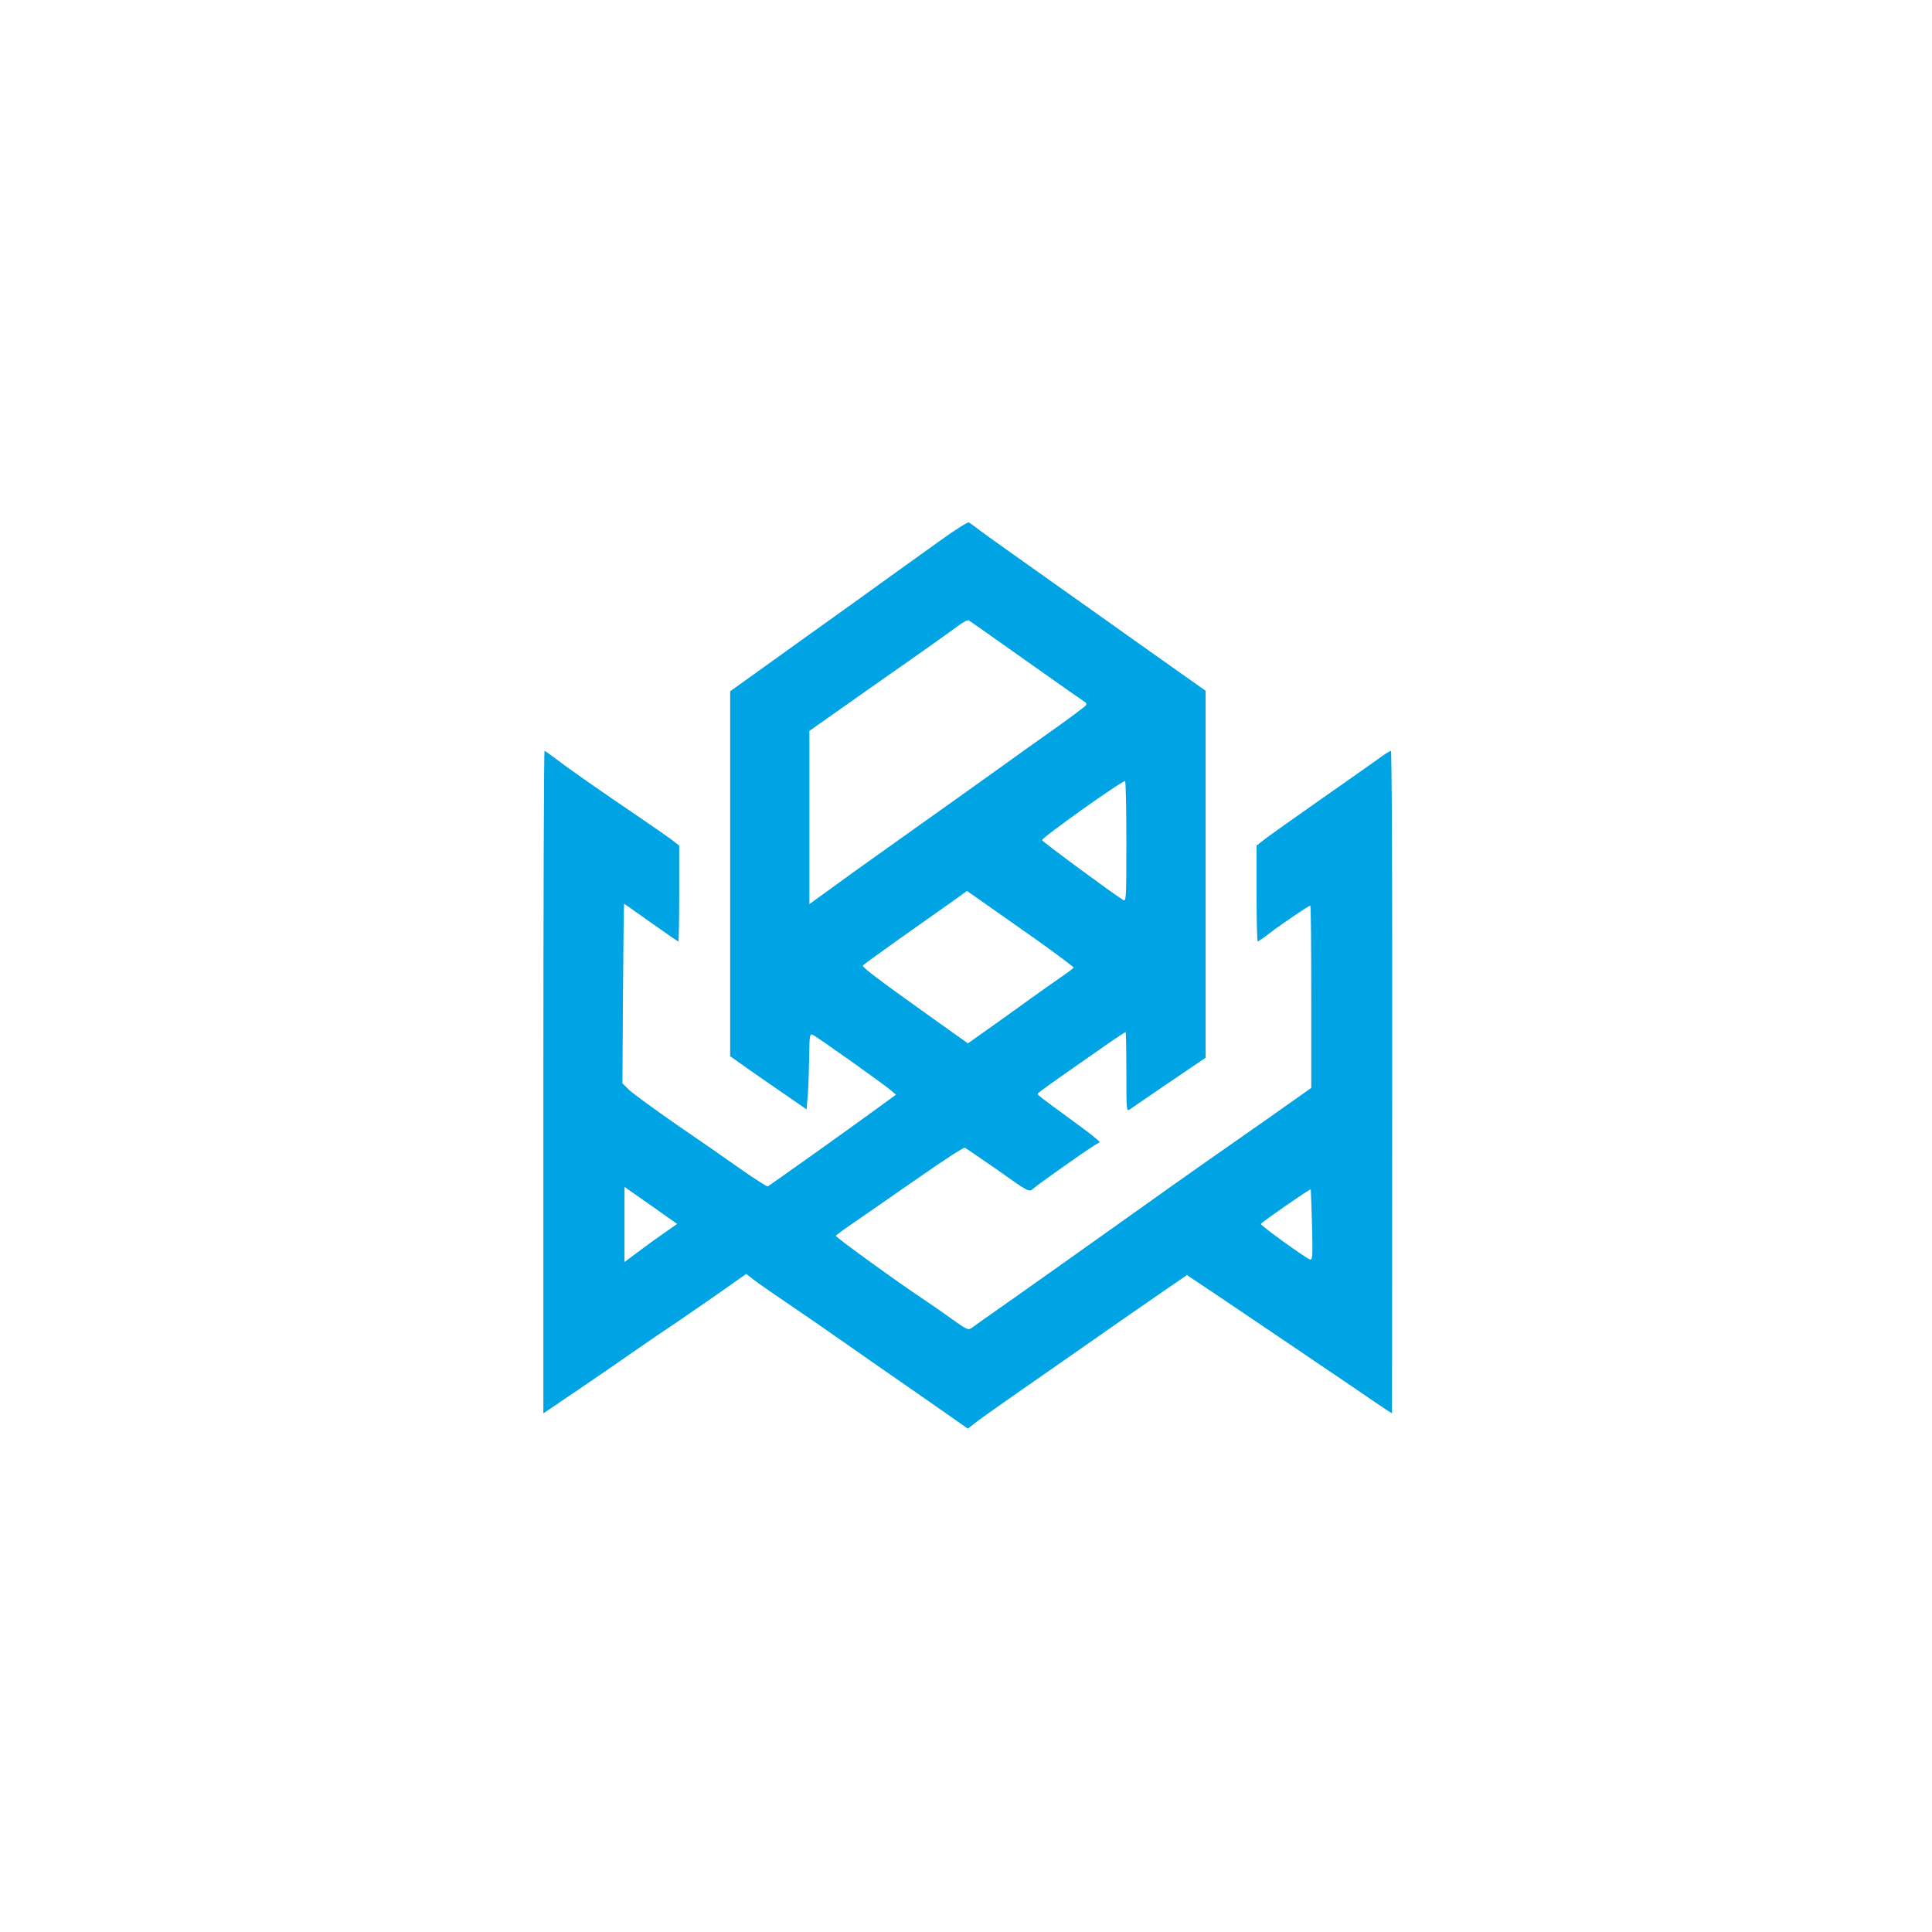 <?xml version="1.0" standalone="no"?>
<!DOCTYPE svg PUBLIC "-//W3C//DTD SVG 20010904//EN"
 "http://www.w3.org/TR/2001/REC-SVG-20010904/DTD/svg10.dtd">
<svg version="1.0" xmlns="http://www.w3.org/2000/svg"
 width="1024pt" height="1024pt" viewBox="0 0 1024 1024"
 preserveAspectRatio="xMidYMid meet">

<g transform="translate(0,1024) scale(0.1,-0.1)"
fill="#00a3e4" stroke="none">
<path d="M4985 7376 c-78 -56 -282 -202 -455 -327 -173 -124 -393 -281 -487
-349 l-173 -124 0 -967 0 -967 83 -59 c45 -32 136 -95 202 -140 l120 -83 7 83
c3 45 6 135 7 201 1 105 3 117 17 112 19 -7 388 -269 421 -299 l22 -19 -92
-67 c-143 -105 -580 -416 -588 -419 -4 -2 -68 39 -141 90 -73 52 -227 159
-343 238 -115 80 -226 161 -248 181 l-38 37 3 476 c2 262 4 476 6 476 1 0 65
-45 142 -100 78 -55 143 -100 145 -100 3 0 5 114 5 254 l0 254 -37 29 c-21 16
-101 72 -178 124 -212 144 -374 257 -437 306 -31 23 -59 43 -62 43 -3 0 -6
-790 -6 -1755 l0 -1756 183 124 c100 68 227 155 282 194 55 38 171 118 258
176 86 59 201 138 254 176 l98 69 35 -27 c19 -15 100 -72 180 -126 80 -54 210
-144 290 -200 80 -56 263 -184 408 -284 l262 -183 38 30 c20 16 111 81 202
144 91 63 257 179 370 258 113 79 283 198 378 263 l173 119 157 -105 c186
-125 506 -342 722 -488 85 -59 167 -114 181 -123 l27 -17 1 1756 c1 1086 -2
1755 -7 1755 -6 0 -36 -19 -68 -43 -33 -24 -174 -123 -314 -221 -140 -98 -272
-192 -292 -208 l-38 -30 0 -254 c0 -140 3 -254 6 -254 3 0 31 19 62 43 65 50
208 147 217 147 3 0 5 -217 5 -483 l0 -483 -232 -164 c-128 -90 -266 -186
-306 -214 -40 -28 -130 -92 -200 -141 -298 -212 -690 -491 -861 -611 -101 -71
-192 -135 -202 -143 -17 -12 -27 -7 -101 46 -46 33 -112 79 -148 103 -145 96
-470 332 -470 340 0 3 51 40 113 82 62 43 213 148 336 233 123 86 228 154 235
152 6 -3 85 -57 176 -120 161 -115 165 -116 185 -98 24 22 276 200 322 228
l33 20 -23 20 c-12 12 -76 60 -141 107 -143 104 -166 122 -166 129 0 5 61 48
363 259 54 37 100 68 103 68 2 0 4 -95 4 -211 0 -208 0 -211 20 -198 10 8 105
72 210 144 l190 129 0 973 0 972 -102 72 c-57 40 -170 120 -253 179 -82 59
-292 207 -465 330 -173 123 -340 241 -370 264 -30 23 -59 44 -65 47 -5 3 -73
-39 -150 -95z m455 -639 c162 -115 301 -212 309 -217 8 -4 11 -12 7 -18 -3 -5
-68 -54 -143 -108 -76 -53 -239 -170 -363 -259 -124 -89 -304 -217 -400 -285
-96 -68 -240 -171 -320 -228 -80 -58 -166 -121 -192 -139 l-48 -35 0 459 0
459 48 34 c26 18 189 133 362 255 174 121 340 239 370 262 30 23 59 39 65 35
5 -3 143 -100 305 -215z m530 -957 c0 -303 -1 -320 -17 -310 -49 29 -427 308
-430 317 -4 11 418 312 440 313 4 0 7 -144 7 -320z m-482 -517 c111 -79 202
-147 202 -151 0 -4 -31 -27 -68 -52 -36 -25 -107 -75 -157 -111 -49 -36 -145
-104 -212 -152 l-123 -87 -212 151 c-255 182 -348 252 -345 261 1 3 90 68 197
144 107 75 231 163 275 194 l80 58 80 -56 c44 -31 171 -120 283 -199z m-1956
-1470 l57 -40 -77 -54 c-42 -29 -105 -75 -139 -101 l-63 -47 0 199 0 199 83
-58 c45 -31 108 -76 139 -98z m3422 -47 c4 -168 3 -187 -12 -181 -28 11 -262
180 -259 188 2 8 260 187 264 183 1 -1 4 -86 7 -190z"/>
</g>
</svg>
